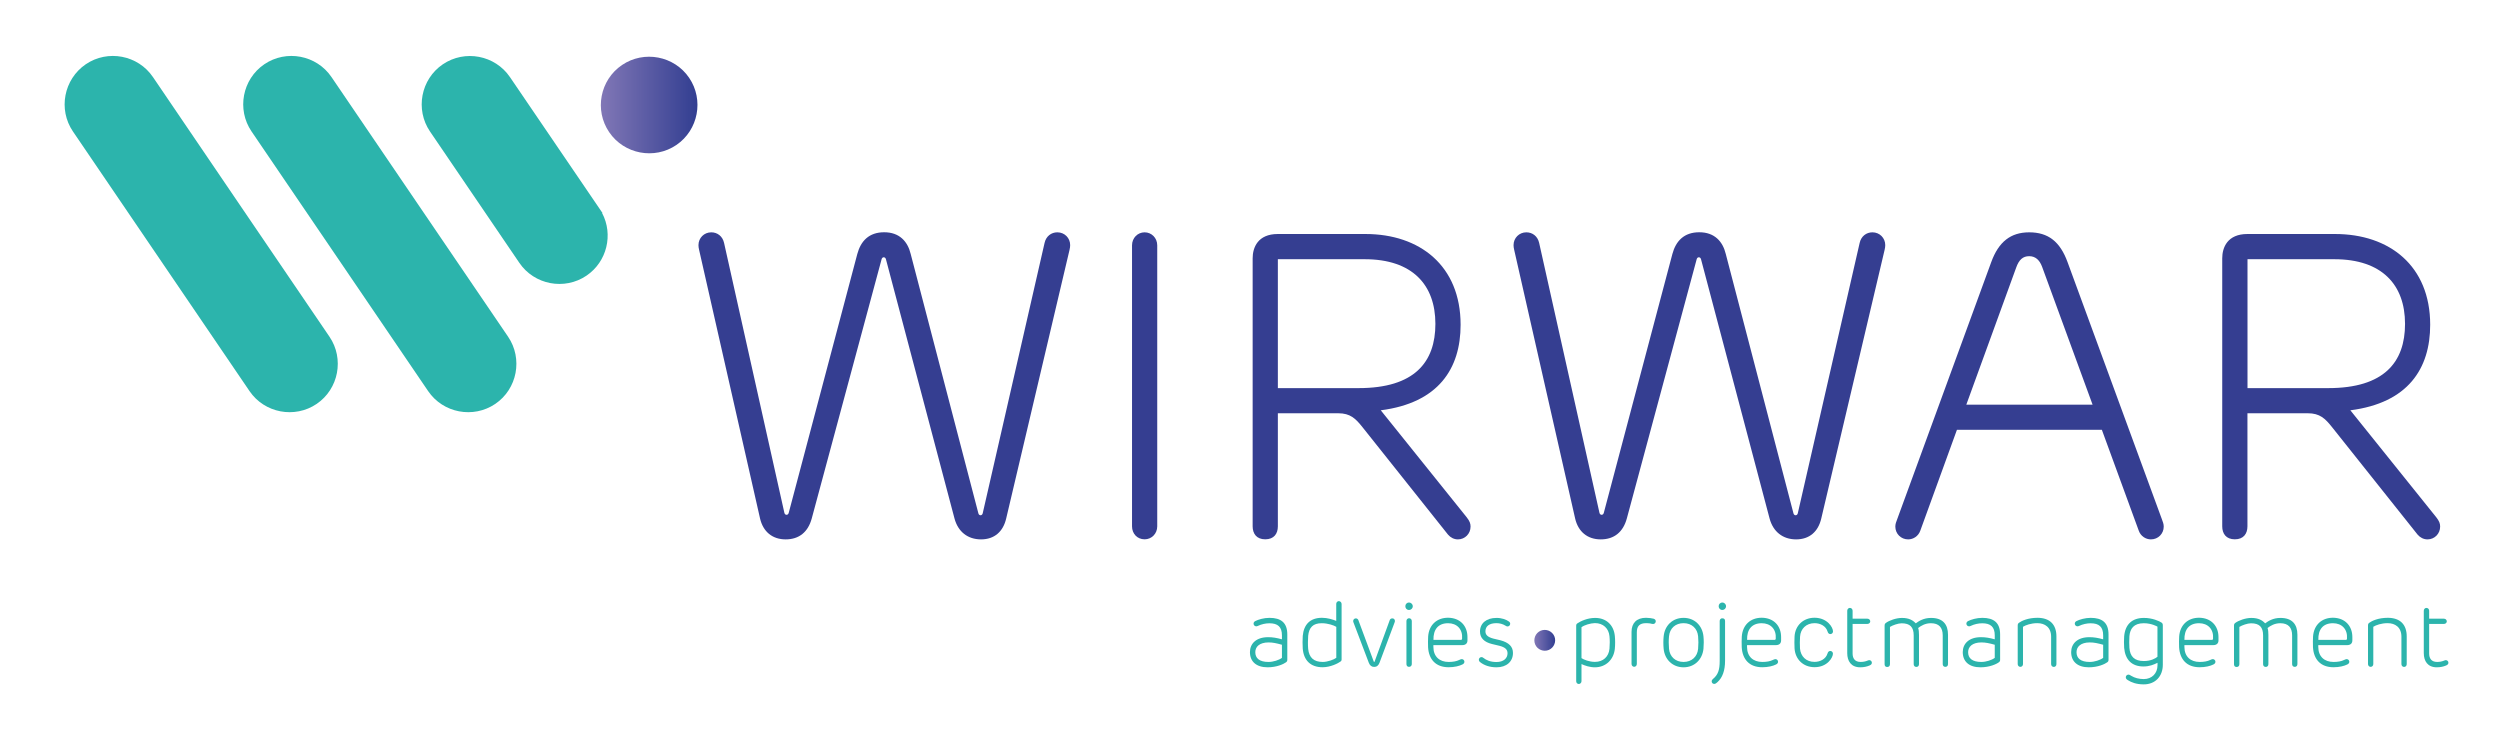 <?xml version="1.0" encoding="utf-8"?>
<!-- Generator: Adobe Illustrator 25.1.0, SVG Export Plug-In . SVG Version: 6.00 Build 0)  -->
<svg version="1.1" id="Laag_1" xmlns="http://www.w3.org/2000/svg" xmlns:xlink="http://www.w3.org/1999/xlink" x="0px" y="0px"
	 viewBox="0 0 386.74 113.61" style="enable-background:new 0 0 386.74 113.61;" xml:space="preserve">
<style type="text/css">
	.st0{fill-rule:evenodd;clip-rule:evenodd;fill:#2CB4AC;}
	.st1{fill-rule:evenodd;clip-rule:evenodd;fill:url(#SVGID_1_);}
	.st2{fill-rule:evenodd;clip-rule:evenodd;fill:url(#SVGID_2_);}
	.st3{fill:#353E91;}
	.st4{fill:#2CB4AC;}
</style>
<path class="st0" d="M93.14,32.95c1.76,3.32,0.77,7.53-2.41,9.69c-3.4,2.31-8.08,1.42-10.39-1.98l-9.8-14.41h0l-4.02-5.91
	c-2.31-3.4-1.42-8.08,1.98-10.39c3.4-2.31,8.08-1.42,10.39,1.98L93.2,32.95H93.14z"/>
<path class="st0" d="M13.27,9.94L13.27,9.94c3.4-2.31,8.08-1.42,10.39,1.98l14.29,21.03h0l13.02,19.14
	c2.31,3.4,1.42,8.08-1.98,10.39c-3.4,2.31-8.08,1.42-10.39-1.98L15.3,26.24l-4.02-5.91C8.97,16.93,9.87,12.26,13.27,9.94"/>
<path class="st0" d="M65.58,32.95l13.02,19.14c2.31,3.4,1.42,8.08-1.98,10.39c-3.4,2.31-8.08,1.42-10.39-1.98L42.93,26.24l0,0
	l-4.02-5.91c-2.31-3.4-1.42-8.08,1.98-10.39c3.4-2.31,8.08-1.42,10.39,1.98L65.58,32.95z"/>
<linearGradient id="SVGID_1_" gradientUnits="userSpaceOnUse" x1="92.948" y1="16.245" x2="107.896" y2="16.245">
	<stop  offset="0" style="stop-color:#8177B6"/>
	<stop  offset="1" style="stop-color:#323E91"/>
</linearGradient>
<path class="st1" d="M94.24,20.45L94.24,20.45c2.31,3.4,6.99,4.29,10.39,1.98c3.4-2.31,4.29-6.99,1.98-10.39
	c-2.31-3.4-6.99-4.29-10.39-1.98C92.81,12.37,91.92,17.05,94.24,20.45"/>
<linearGradient id="SVGID_2_" gradientUnits="userSpaceOnUse" x1="237.357" y1="99.054" x2="240.582" y2="99.054">
	<stop  offset="0" style="stop-color:#8177B6"/>
	<stop  offset="1" style="stop-color:#323E91"/>
</linearGradient>
<path class="st2" d="M237.63,99.96L237.63,99.96c0.5,0.73,1.51,0.93,2.24,0.43c0.73-0.5,0.93-1.51,0.43-2.24
	c-0.5-0.73-1.51-0.93-2.24-0.43C237.33,98.22,237.14,99.23,237.63,99.96"/>
<g>
	<path class="st3" d="M165.55,37.92c0,0.23-0.03,0.44-0.1,0.74l-9.8,41.56c-0.47,2.01-1.81,3.22-3.89,3.22
		c-2.08,0-3.56-1.21-4.1-3.22L137.05,40.1c-0.1-0.4-0.57-0.4-0.67,0l-10.81,40.12c-0.57,2.08-1.95,3.22-4.03,3.22
		c-2.08,0-3.49-1.21-3.96-3.22l-9.43-41.56c-0.07-0.3-0.1-0.5-0.1-0.74c0-1.11,0.87-1.98,1.98-1.98c0.94,0,1.75,0.6,1.98,1.64
		l9.33,41.76c0.1,0.4,0.57,0.4,0.67,0l10.61-40.05c0.54-2.01,1.81-3.36,4.16-3.36c2.35,0,3.63,1.41,4.1,3.36l10.47,40.12
		c0.1,0.4,0.57,0.4,0.67,0l9.57-41.83c0.23-1.04,1.04-1.64,1.98-1.64C164.68,35.94,165.55,36.81,165.55,37.92z"/>
	<path class="st3" d="M179.02,37.95v43.47c0,1.14-0.87,2.01-1.95,2.01c-1.14,0-1.95-0.87-1.95-2.01V37.95
		c0-1.14,0.87-2.01,1.95-2.01C178.14,35.94,179.02,36.81,179.02,37.95z"/>
	<path class="st3" d="M225.95,50.24c0,6.78-3.42,12.09-12.35,13.23l13.29,16.55c0.47,0.6,0.6,0.97,0.6,1.44
		c0,1.11-0.87,1.98-1.95,1.98c-0.6,0-1.14-0.27-1.54-0.74l-13.23-16.62c-1.07-1.34-1.88-2.15-3.76-2.15h-9.33v17.49
		c0,1.14-0.6,2.01-1.95,2.01c-1.34,0-1.95-0.87-1.95-2.01V39.96c0-1.68,0.81-3.76,3.89-3.76h13.56
		C219.64,36.2,225.95,41.11,225.95,50.24z M197.68,40.1v19.94h12.49c8.66,0,11.88-4.03,11.88-9.94c0-6.04-3.56-10-10.94-10H197.68z"
		/>
	<path class="st3" d="M291.64,37.92c0,0.23-0.03,0.44-0.1,0.74l-9.8,41.56c-0.47,2.01-1.81,3.22-3.89,3.22
		c-2.08,0-3.56-1.21-4.1-3.22L263.14,40.1c-0.1-0.4-0.57-0.4-0.67,0l-10.81,40.12c-0.57,2.08-1.95,3.22-4.03,3.22
		c-2.08,0-3.49-1.21-3.96-3.22l-9.43-41.56c-0.07-0.3-0.1-0.5-0.1-0.74c0-1.11,0.87-1.98,1.98-1.98c0.94,0,1.75,0.6,1.98,1.64
		l9.33,41.76c0.1,0.4,0.57,0.4,0.67,0l10.61-40.05c0.54-2.01,1.81-3.36,4.16-3.36c2.35,0,3.63,1.41,4.1,3.36l10.47,40.12
		c0.1,0.4,0.57,0.4,0.67,0l9.57-41.83c0.23-1.04,1.04-1.64,1.98-1.64C290.77,35.94,291.64,36.81,291.64,37.92z"/>
	<path class="st3" d="M334.72,81.46c0,1.11-0.87,1.98-1.98,1.98c-0.81,0-1.58-0.5-1.88-1.34l-5.71-15.61h-22.42l-5.67,15.61
		c-0.3,0.84-1.07,1.34-1.88,1.34c-1.11,0-1.98-0.87-1.98-1.98c0-0.4,0.13-0.74,0.3-1.17l14.54-39.75c1.14-3.12,2.99-4.6,5.87-4.6
		c2.92,0,4.77,1.41,5.94,4.63l14.57,39.71C334.58,80.72,334.72,81.05,334.72,81.46z M323.71,62.59l-7.79-21.28
		c-0.4-1.11-1.07-1.68-2.01-1.68c-0.97,0-1.58,0.54-2.01,1.75l-7.72,21.22H323.71z"/>
	<path class="st3" d="M375.94,50.24c0,6.78-3.42,12.09-12.35,13.23l13.29,16.55c0.47,0.6,0.6,0.97,0.6,1.44
		c0,1.11-0.87,1.98-1.95,1.98c-0.6,0-1.14-0.27-1.54-0.74l-13.23-16.62c-1.07-1.34-1.88-2.15-3.76-2.15h-9.33v17.49
		c0,1.14-0.6,2.01-1.95,2.01s-1.95-0.87-1.95-2.01V39.96c0-1.68,0.81-3.76,3.89-3.76h13.56C369.63,36.2,375.94,41.11,375.94,50.24z
		 M347.68,40.1v19.94h12.49c8.66,0,11.88-4.03,11.88-9.94c0-6.04-3.56-10-10.94-10H347.68z"/>
</g>
<g>
	<path class="st4" d="M199.14,98.15v3.91c0,0.16-0.03,0.27-0.19,0.39c-0.39,0.29-1.46,0.78-2.85,0.78c-1.78,0-2.74-0.91-2.74-2.35
		c0-1.3,0.96-2.31,2.81-2.31c0.71,0,1.3,0.1,2.14,0.33v-0.61c0-1.31-0.63-1.87-1.94-1.87c-0.58,0-1.23,0.14-1.79,0.41
		c-0.11,0.06-0.19,0.06-0.25,0.06c-0.23,0-0.41-0.19-0.41-0.41c0-0.15,0.07-0.3,0.26-0.4c0.47-0.24,1.33-0.5,2.2-0.5
		C198.17,95.58,199.14,96.33,199.14,98.15z M194.19,100.89c0,0.94,0.64,1.51,2.04,1.51c0.74,0,1.63-0.29,2.08-0.63v-2.03
		c-0.83-0.23-1.4-0.36-2.08-0.36C194.83,99.39,194.19,100.05,194.19,100.89z"/>
	<path class="st4" d="M207.54,93.44v8.53c0,0.16-0.01,0.27-0.19,0.38c-0.31,0.24-1.51,0.87-2.75,0.87c-1.87,0-2.92-1.08-3.07-2.87
		c-0.04-0.49-0.04-1.49,0-1.98c0.16-1.8,1.18-2.8,2.97-2.8c0.86,0,1.67,0.26,2.21,0.48v-2.63c0-0.24,0.19-0.43,0.41-0.43
		C207.36,93.01,207.54,93.2,207.54,93.44z M202.37,98.36c-0.04,0.45-0.06,1.49,0,2.03c0.14,1.33,0.86,2.01,2.25,2.01
		c0.77,0,1.75-0.37,2.1-0.64v-4.79c-0.37-0.23-1.3-0.56-2.25-0.56C203.11,96.41,202.5,97.07,202.37,98.36z"/>
	<path class="st4" d="M215.79,96.06c0,0.08-0.03,0.16-0.06,0.25l-2.32,6.2c-0.16,0.43-0.43,0.66-0.83,0.66
		c-0.39,0-0.67-0.22-0.83-0.64l-2.36-6.21c-0.04-0.09-0.06-0.17-0.06-0.25c0-0.23,0.19-0.41,0.41-0.41c0.19,0,0.33,0.12,0.39,0.26
		l2.38,6.41c0.02,0.06,0.04,0.07,0.07,0.07s0.05-0.01,0.07-0.07l2.34-6.41c0.05-0.14,0.2-0.26,0.39-0.26
		C215.6,95.64,215.79,95.83,215.79,96.06z"/>
	<path class="st4" d="M218.55,93.78c0,0.33-0.26,0.58-0.59,0.58s-0.56-0.26-0.56-0.58c0-0.31,0.23-0.57,0.56-0.57
		S218.55,93.47,218.55,93.78z M218.4,96.07v6.66c0,0.24-0.17,0.43-0.43,0.43s-0.4-0.19-0.4-0.43v-6.66c0-0.25,0.19-0.43,0.41-0.43
		C218.21,95.64,218.4,95.82,218.4,96.07z"/>
	<path class="st4" d="M227.01,98.56v0.5c0,0.45-0.26,0.74-0.83,0.74h-4.44v0.27c0,1.51,0.96,2.33,2.36,2.33
		c0.68,0,1.21-0.1,1.64-0.31c0.15-0.07,0.29-0.13,0.39-0.13c0.23,0,0.41,0.19,0.41,0.41c0,0.17-0.09,0.31-0.31,0.42
		c-0.48,0.24-1.23,0.43-2.14,0.43c-2,0-3.07-1.24-3.17-3.1c-0.03-0.51-0.01-1.21,0.01-1.66c0.13-1.81,1.37-2.9,3.08-2.9
		C225.89,95.58,227.01,96.83,227.01,98.56z M221.75,98.99h4.22c0.14,0,0.2-0.06,0.21-0.2c0.11-1.46-0.8-2.38-2.17-2.38
		C222.48,96.41,221.71,97.38,221.75,98.99z"/>
	<path class="st4" d="M233.43,96.15c0.13,0.09,0.19,0.22,0.19,0.35c0,0.23-0.19,0.41-0.41,0.41c-0.1,0-0.19-0.03-0.32-0.12
		c-0.38-0.25-0.91-0.39-1.39-0.39c-1.11,0-1.71,0.47-1.71,1.26c0,0.51,0.29,0.88,1.23,1.13l1.1,0.26c1.31,0.36,1.93,0.98,1.93,1.96
		c0,1.34-1,2.22-2.54,2.22c-1.07,0-1.93-0.31-2.55-0.81c-0.16-0.13-0.19-0.26-0.19-0.36c0-0.23,0.19-0.41,0.41-0.41
		c0.1,0,0.17,0.02,0.31,0.13c0.42,0.34,1.06,0.63,2.01,0.63c1.1,0,1.71-0.58,1.71-1.35c0-0.58-0.36-0.93-1.26-1.16l-1.13-0.27
		c-1.23-0.3-1.87-0.94-1.87-1.93c0-1.3,1.01-2.11,2.54-2.11C232.31,95.58,233.03,95.85,233.43,96.15z"/>
	<path class="st4" d="M249.81,98.39c0.06,0.59,0.06,1.36,0,1.97c-0.16,1.64-1.37,2.87-3.08,2.87c-0.83,0-1.57-0.27-2.08-0.5v2.65
		c0,0.24-0.2,0.43-0.41,0.43c-0.24,0-0.41-0.19-0.41-0.43v-8.55c0-0.16,0.01-0.29,0.2-0.41c0.48-0.33,1.55-0.83,2.71-0.83
		C248.51,95.58,249.65,96.72,249.81,98.39z M244.65,97.03v4.78c0.34,0.23,1.2,0.58,2.08,0.58c1.28,0,2.14-0.81,2.25-2.03
		c0.06-0.66,0.06-1.35,0-1.94c-0.11-1.21-0.98-2.03-2.25-2.03C246.03,96.41,245.09,96.69,244.65,97.03z"/>
	<path class="st4" d="M255.8,95.71c0.19,0.06,0.34,0.18,0.34,0.41c0,0.23-0.19,0.41-0.41,0.41c-0.12,0-0.27-0.04-0.48-0.09
		c-0.09-0.01-0.33-0.04-0.61-0.04c-0.96,0-1.43,0.42-1.43,1.4v4.91c0,0.24-0.17,0.44-0.41,0.44c-0.23,0-0.41-0.2-0.41-0.44v-4.96
		c0-1.37,0.8-2.18,2.24-2.18C255.1,95.58,255.56,95.64,255.8,95.71z"/>
	<path class="st4" d="M257.36,100.36c-0.06-0.61-0.06-1.31,0-1.91c0.16-1.67,1.37-2.87,3.08-2.87s2.92,1.2,3.08,2.87
		c0.06,0.6,0.06,1.3,0,1.91c-0.16,1.64-1.37,2.87-3.08,2.87S257.51,102,257.36,100.36z M262.69,100.37c0.06-0.67,0.06-1.34,0-1.94
		c-0.11-1.21-0.98-2.03-2.25-2.03s-2.14,0.81-2.25,2.03c-0.06,0.6-0.06,1.27,0,1.94c0.11,1.21,0.98,2.03,2.25,2.03
		S262.58,101.58,262.69,100.37z"/>
	<path class="st4" d="M266.86,96.07v6.16c0,1.48-0.39,2.58-1.16,3.28c-0.13,0.11-0.31,0.29-0.51,0.29c-0.24,0-0.4-0.18-0.4-0.4
		c0-0.13,0.07-0.26,0.17-0.34c0.83-0.68,1.07-1.44,1.07-2.82v-6.16c0-0.19,0.1-0.43,0.41-0.43S266.86,95.83,266.86,96.07z
		 M267.01,93.78c0,0.33-0.26,0.58-0.57,0.58c-0.34,0-0.57-0.26-0.57-0.58c0-0.31,0.23-0.57,0.57-0.57
		C266.76,93.21,267.01,93.47,267.01,93.78z"/>
	<path class="st4" d="M275.53,98.56v0.5c0,0.45-0.26,0.74-0.83,0.74h-4.44v0.27c0,1.51,0.96,2.33,2.36,2.33
		c0.68,0,1.21-0.1,1.64-0.31c0.15-0.07,0.29-0.13,0.39-0.13c0.23,0,0.41,0.19,0.41,0.41c0,0.17-0.09,0.31-0.31,0.42
		c-0.48,0.24-1.23,0.43-2.14,0.43c-2,0-3.07-1.24-3.17-3.1c-0.03-0.51-0.01-1.21,0.01-1.66c0.13-1.81,1.37-2.9,3.08-2.9
		C274.41,95.58,275.53,96.83,275.53,98.56z M270.27,98.99h4.22c0.14,0,0.2-0.06,0.21-0.2c0.11-1.46-0.8-2.38-2.17-2.38
		C271,96.41,270.22,97.38,270.27,98.99z"/>
	<path class="st4" d="M283.56,97.68c0,0.23-0.19,0.41-0.4,0.41c-0.24,0-0.37-0.15-0.44-0.39c-0.27-0.89-1.17-1.3-2.01-1.3
		c-1.31,0-2.17,0.88-2.25,2.08c-0.04,0.48-0.04,1.38-0.01,1.84c0.11,1.23,0.95,2.07,2.25,2.07c0.84,0,1.74-0.41,2.01-1.3
		c0.07-0.24,0.2-0.39,0.44-0.39c0.21,0,0.4,0.19,0.4,0.41c0,0.61-0.87,2.1-2.84,2.1c-1.8,0-3-1.26-3.1-2.91
		c-0.03-0.51-0.03-1.31,0-1.83c0.09-1.71,1.36-2.91,3.1-2.91C282.69,95.58,283.56,97.06,283.56,97.68z"/>
	<path class="st4" d="M286.59,94.48v1.23h2.29c0.24,0,0.44,0.17,0.44,0.42c0,0.21-0.2,0.39-0.44,0.39h-2.29v4.58
		c0,0.74,0.34,1.3,1.24,1.3c0.36,0,0.73-0.06,1.11-0.22c0.06-0.02,0.15-0.06,0.22-0.06c0.23,0,0.41,0.18,0.41,0.4
		c0,0.22-0.14,0.33-0.36,0.43c-0.4,0.17-0.87,0.28-1.44,0.28c-1.41,0-2.01-0.96-2.01-2.2v-6.55c0-0.24,0.19-0.44,0.4-0.44
		C286.42,94.04,286.59,94.24,286.59,94.48z"/>
	<path class="st4" d="M301.35,98.19v4.54c0,0.24-0.14,0.43-0.41,0.43c-0.27,0-0.41-0.19-0.41-0.43v-4.44c0-1.21-0.58-1.88-1.83-1.88
		c-0.87,0-1.53,0.39-1.97,0.74c0.1,0.3,0.13,0.64,0.13,1.07v4.52c0,0.24-0.14,0.43-0.41,0.43c-0.27,0-0.41-0.19-0.41-0.43v-4.44
		c0-1.3-0.57-1.88-1.87-1.88c-0.54,0-1.38,0.3-1.8,0.56v5.77c0,0.24-0.14,0.43-0.43,0.43s-0.4-0.19-0.4-0.43v-5.96
		c0-0.23,0.06-0.32,0.2-0.43c0.48-0.36,1.57-0.77,2.48-0.77c1.1,0,1.71,0.37,2.14,0.84c0.44-0.33,1.2-0.84,2.35-0.84
		C300.57,95.58,301.35,96.61,301.35,98.19z"/>
	<path class="st4" d="M309.41,98.15v3.91c0,0.16-0.03,0.27-0.19,0.39c-0.38,0.29-1.45,0.78-2.85,0.78c-1.78,0-2.74-0.91-2.74-2.35
		c0-1.3,0.96-2.31,2.81-2.31c0.71,0,1.3,0.1,2.14,0.33v-0.61c0-1.31-0.63-1.87-1.94-1.87c-0.58,0-1.23,0.14-1.79,0.41
		c-0.11,0.06-0.19,0.06-0.25,0.06c-0.23,0-0.41-0.19-0.41-0.41c0-0.15,0.07-0.3,0.26-0.4c0.47-0.24,1.33-0.5,2.2-0.5
		C308.44,95.58,309.41,96.33,309.41,98.15z M304.46,100.89c0,0.94,0.64,1.51,2.04,1.51c0.74,0,1.63-0.29,2.08-0.63v-2.03
		c-0.83-0.23-1.4-0.36-2.08-0.36C305.11,99.39,304.46,100.05,304.46,100.89z"/>
	<path class="st4" d="M318.12,98.45v4.29c0,0.24-0.16,0.43-0.41,0.43c-0.23,0-0.41-0.19-0.41-0.43V98.5c0-1.46-0.96-2.1-2.14-2.1
		c-0.96,0-1.8,0.3-2.21,0.56v5.77c0,0.24-0.17,0.43-0.41,0.43c-0.23,0-0.41-0.19-0.41-0.43v-5.96c0-0.23,0.06-0.33,0.2-0.43
		c0.4-0.3,1.4-0.77,2.87-0.77C317.12,95.58,318.12,96.63,318.12,98.45z"/>
	<path class="st4" d="M326.18,98.15v3.91c0,0.16-0.03,0.27-0.19,0.39c-0.39,0.29-1.46,0.78-2.85,0.78c-1.78,0-2.74-0.91-2.74-2.35
		c0-1.3,0.96-2.31,2.81-2.31c0.71,0,1.3,0.1,2.14,0.33v-0.61c0-1.31-0.63-1.87-1.94-1.87c-0.58,0-1.23,0.14-1.79,0.41
		c-0.11,0.06-0.19,0.06-0.25,0.06c-0.23,0-0.41-0.19-0.41-0.41c0-0.15,0.07-0.3,0.26-0.4c0.47-0.24,1.33-0.5,2.2-0.5
		C325.21,95.58,326.18,96.33,326.18,98.15z M321.23,100.89c0,0.94,0.64,1.51,2.04,1.51c0.74,0,1.63-0.29,2.08-0.63v-2.03
		c-0.83-0.23-1.4-0.36-2.08-0.36C321.87,99.39,321.23,100.05,321.23,100.89z"/>
	<path class="st4" d="M334.39,96.32c0.11,0.09,0.19,0.17,0.19,0.43v6.08c0,1.82-1.19,3.04-2.95,3.04c-1.16,0-1.93-0.32-2.45-0.65
		c-0.19-0.11-0.33-0.24-0.33-0.46c0-0.21,0.19-0.4,0.41-0.4c0.16,0,0.27,0.09,0.44,0.19c0.54,0.33,1.21,0.5,1.93,0.5
		c1.26,0,2.13-0.88,2.13-2.15v-0.37c-0.59,0.29-1.24,0.57-2.18,0.57c-1.83,0-2.82-1.08-2.98-2.87c-0.04-0.5-0.04-1.3,0-1.8
		c0.16-1.85,1.24-2.84,3.05-2.84C332.92,95.58,334.06,96.08,334.39,96.32z M329.41,98.42c-0.04,0.5-0.03,1.41,0,1.8
		c0.1,1.34,0.78,2.04,2.23,2.04c1.1,0,1.81-0.41,2.11-0.66v-4.66c-0.01-0.01-0.9-0.53-2.11-0.53
		C330.08,96.41,329.51,97.26,329.41,98.42z"/>
	<path class="st4" d="M343.19,98.56v0.5c0,0.45-0.26,0.74-0.83,0.74h-4.44v0.27c0,1.51,0.96,2.33,2.36,2.33
		c0.68,0,1.21-0.1,1.64-0.31c0.15-0.07,0.29-0.13,0.39-0.13c0.23,0,0.41,0.19,0.41,0.41c0,0.17-0.09,0.31-0.31,0.42
		c-0.48,0.24-1.23,0.43-2.14,0.43c-2,0-3.07-1.24-3.17-3.1c-0.03-0.51-0.01-1.21,0.01-1.66c0.13-1.81,1.37-2.9,3.08-2.9
		C342.06,95.58,343.19,96.83,343.19,98.56z M337.92,98.99h4.22c0.14,0,0.2-0.06,0.21-0.2c0.11-1.46-0.8-2.38-2.17-2.38
		C338.65,96.41,337.88,97.38,337.92,98.99z"/>
	<path class="st4" d="M355.4,98.19v4.54c0,0.24-0.14,0.43-0.41,0.43c-0.27,0-0.41-0.19-0.41-0.43v-4.44c0-1.21-0.59-1.88-1.83-1.88
		c-0.87,0-1.53,0.39-1.97,0.74c0.1,0.3,0.13,0.64,0.13,1.07v4.52c0,0.24-0.14,0.43-0.41,0.43c-0.27,0-0.41-0.19-0.41-0.43v-4.44
		c0-1.3-0.57-1.88-1.87-1.88c-0.54,0-1.38,0.3-1.8,0.56v5.77c0,0.24-0.14,0.43-0.43,0.43c-0.29,0-0.4-0.19-0.4-0.43v-5.96
		c0-0.23,0.06-0.32,0.2-0.43c0.48-0.36,1.57-0.77,2.48-0.77c1.1,0,1.71,0.37,2.14,0.84c0.44-0.33,1.2-0.84,2.35-0.84
		C354.62,95.58,355.4,96.61,355.4,98.19z"/>
	<path class="st4" d="M363.9,98.56v0.5c0,0.45-0.26,0.74-0.83,0.74h-4.44v0.27c0,1.51,0.96,2.33,2.36,2.33
		c0.68,0,1.21-0.1,1.64-0.31c0.15-0.07,0.29-0.13,0.39-0.13c0.23,0,0.41,0.19,0.41,0.41c0,0.17-0.09,0.31-0.31,0.42
		c-0.48,0.24-1.23,0.43-2.14,0.43c-2,0-3.07-1.24-3.17-3.1c-0.03-0.51-0.01-1.21,0.01-1.66c0.13-1.81,1.37-2.9,3.08-2.9
		C362.77,95.58,363.9,96.83,363.9,98.56z M358.64,98.99h4.22c0.14,0,0.2-0.06,0.21-0.2c0.11-1.46-0.8-2.38-2.17-2.38
		C359.36,96.41,358.59,97.38,358.64,98.99z"/>
	<path class="st4" d="M372.31,98.45v4.29c0,0.24-0.16,0.43-0.41,0.43c-0.23,0-0.41-0.19-0.41-0.43V98.5c0-1.46-0.96-2.1-2.14-2.1
		c-0.96,0-1.8,0.3-2.21,0.56v5.77c0,0.24-0.17,0.43-0.41,0.43c-0.23,0-0.41-0.19-0.41-0.43v-5.96c0-0.23,0.06-0.33,0.2-0.43
		c0.4-0.3,1.4-0.77,2.87-0.77C371.31,95.58,372.31,96.63,372.31,98.45z"/>
	<path class="st4" d="M375.78,94.48v1.23h2.29c0.24,0,0.44,0.17,0.44,0.42c0,0.21-0.2,0.39-0.44,0.39h-2.29v4.58
		c0,0.74,0.34,1.3,1.24,1.3c0.36,0,0.73-0.06,1.11-0.22c0.06-0.02,0.15-0.06,0.22-0.06c0.23,0,0.41,0.18,0.41,0.4
		c0,0.22-0.14,0.33-0.36,0.43c-0.4,0.17-0.87,0.28-1.44,0.28c-1.41,0-2.01-0.96-2.01-2.2v-6.55c0-0.24,0.19-0.44,0.4-0.44
		C375.61,94.04,375.78,94.24,375.78,94.48z"/>
</g>
</svg>
